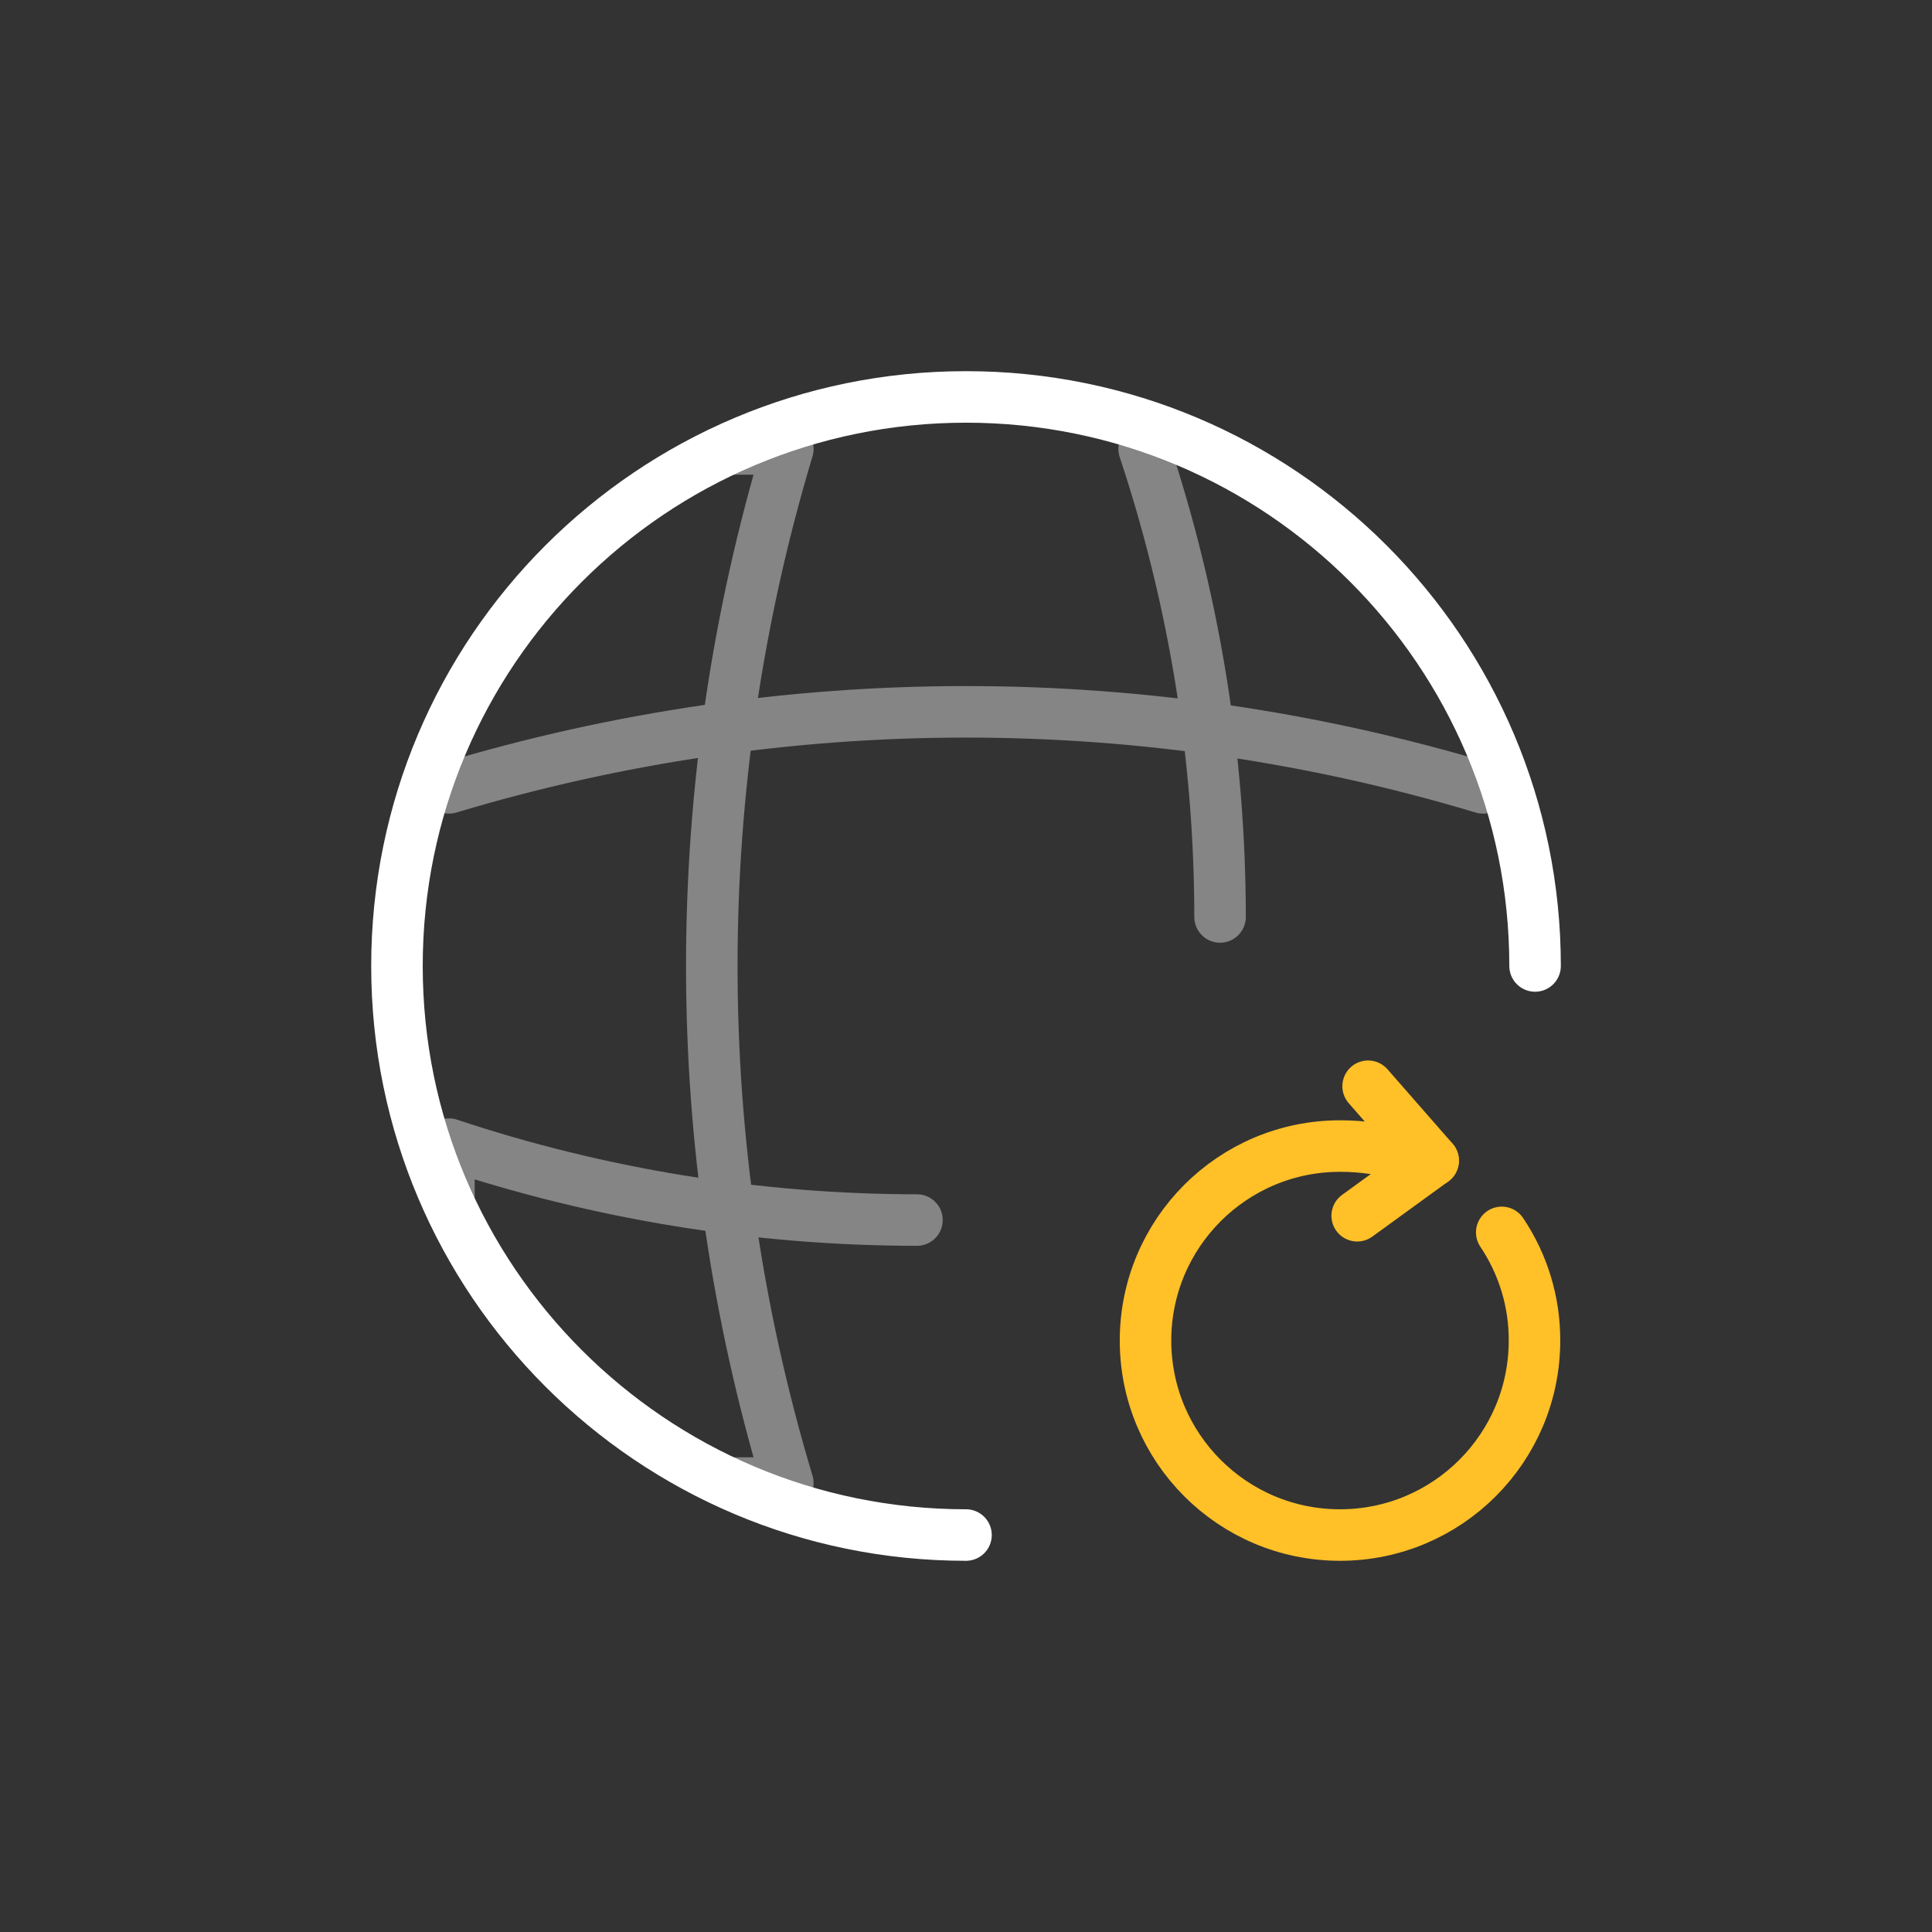<?xml version="1.0" encoding="UTF-8"?>
<svg id="artwork" xmlns="http://www.w3.org/2000/svg" width="600" height="600" viewBox="0 0 600 600">
  <rect x="0" y="0" width="600" height="600" fill="#333333" stroke="none"/>
  <defs>
    <style>
      .cls-1 {
        stroke: #ffc028;
      }

      .cls-1, .cls-2 {
        fill: none;
        stroke-linecap: round;
        stroke-linejoin: round;
        stroke-width: 16px;
      }

      .cls-2 {
        stroke: #fff;
      }

      .cls-3 {
        opacity: .4;
      }
    </style>
  </defs>
  <g id="Group">
    <path id="Vector" class="cls-2" d="M476.73,299.99c0-97.6-79.13-176.72-176.73-176.72-97.6,0-176.72,79.13-176.72,176.73,0,97.6,79.12,176.72,176.72,176.72"/>
    <g id="Group_723" data-name="Group 723" class="cls-3">
      <path id="Vector-2" class="cls-2" d="M228.52,139.42h16.15c-31.49,104.74-31.49,216.42,0,321.16h-16.15"/>
      <path id="Vector-3" class="cls-2" d="M355.32,139.42c15.59,46.87,23.55,95.95,23.58,145.35"/>
      <path id="Vector-4" class="cls-2" d="M139.42,371.47v-16.15c46.87,15.59,95.95,23.55,145.35,23.58"/>
      <path id="Vector-5" class="cls-2" d="M139.42,244.68c104.74-31.49,216.42-31.49,321.16,0"/>
    </g>
  </g>
  <g id="Group-2">
    <path id="Vector-6" class="cls-1" d="M436.34,358.83c-6.55-1.94-13.35-2.92-20.19-2.91-33.36,0-60.4,27.04-60.4,60.4s27.04,60.4,60.4,60.4,60.4-27.04,60.4-60.4h0c.05-11.96-3.5-23.66-10.17-33.59"/>
    <g id="Group-3">
      <path id="Vector-7" class="cls-1" d="M445.09,360.44l-20.21-23.1"/>
      <path id="Vector-8" class="cls-1" d="M445.07,360.44l-23.58,17.12"/>
    </g>
  </g>
</svg>